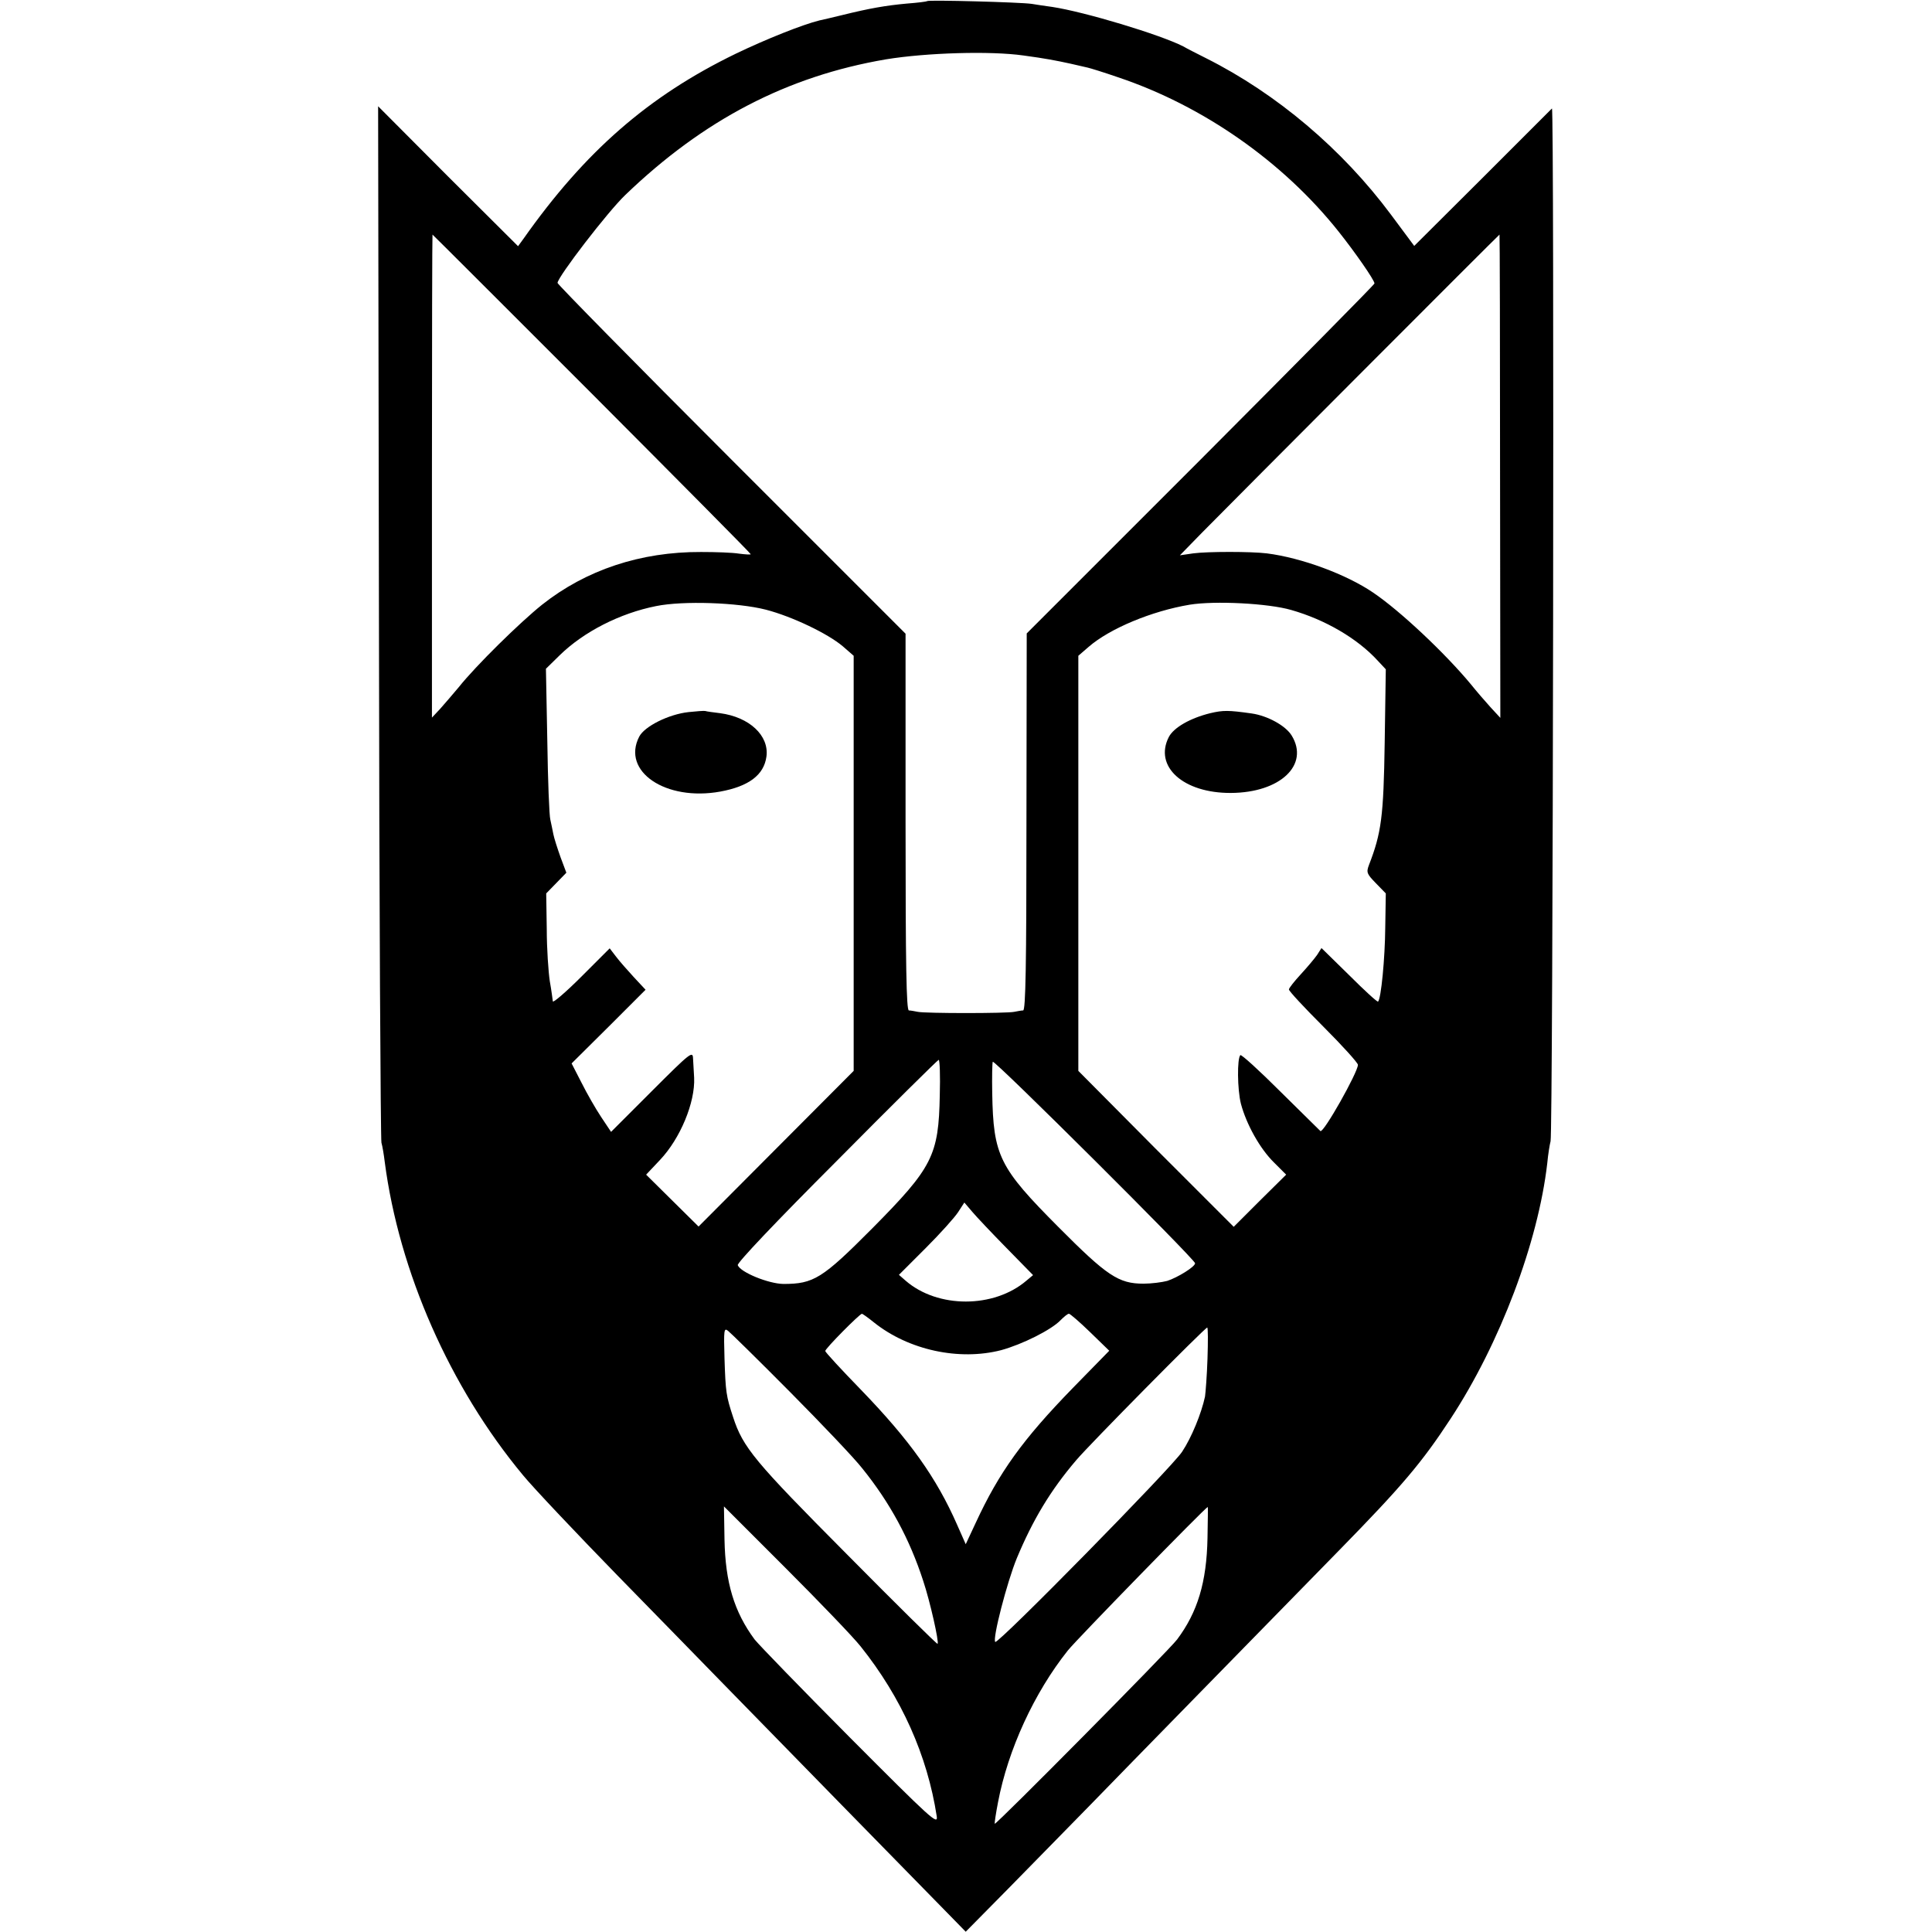 <?xml version="1.0" standalone="no"?>
<!DOCTYPE svg PUBLIC "-//W3C//DTD SVG 20010904//EN"
 "http://www.w3.org/TR/2001/REC-SVG-20010904/DTD/svg10.dtd">
<svg version="1.0" xmlns="http://www.w3.org/2000/svg"
 width="700pt" height="700pt" viewBox="0 0 700 700"
 preserveAspectRatio="xMidYMid meet">
<g transform="translate(0,700) scale(0.1,-0.1)"
fill="#000000" stroke="none">
<path d="M3359 6996 c-2 -2 -35 -6 -74 -9 -76 -7 -134 -17 -235 -42 -36 -9
-72 -17 -81 -19 -61 -15 -194 -68 -304 -121 -315 -153 -545 -353 -769 -671
l-19 -26 -254 253 -253 254 3 -1865 c1 -1026 6 -1876 9 -1890 4 -14 9 -45 12
-70 52 -398 236 -816 501 -1135 36 -44 191 -208 343 -364 152 -156 320 -327
372 -381 109 -112 784 -802 847 -866 l42 -43 155 157 c85 86 216 221 293 299
129 133 641 656 906 927 227 232 299 317 403 476 179 273 317 639 350 925 3
33 9 69 12 80 9 30 14 3750 5 3742 -4 -4 -118 -118 -253 -253 l-246 -245 -84
113 c-177 238 -415 439 -670 567 -36 18 -73 37 -83 43 -82 42 -356 125 -475
143 -23 3 -56 8 -74 11 -41 6 -374 15 -379 10z m349 -197 c81 -11 117 -18 172
-30 25 -6 52 -12 61 -14 9 -2 58 -17 110 -35 307 -103 597 -305 799 -559 59
-74 130 -176 130 -188 0 -4 -284 -291 -630 -638 l-630 -630 -1 -683 c0 -524
-3 -682 -12 -683 -7 0 -21 -3 -32 -5 -26 -6 -324 -6 -350 0 -11 2 -25 5 -32 5
-9 1 -12 160 -12 683 l0 682 -631 631 c-346 346 -630 635 -630 640 1 22 181
257 246 319 283 272 586 430 944 491 146 24 379 31 498 14z m-1563 -1226 c316
-317 575 -578 575 -581 0 -2 -19 -1 -42 2 -24 4 -86 6 -138 6 -219 1 -417 -65
-576 -191 -80 -64 -240 -221 -302 -299 -21 -25 -51 -60 -67 -78 l-30 -32 0
875 c0 481 1 875 2 875 1 0 261 -260 578 -577z m3290 -298 l1 -876 -36 39
c-19 21 -51 58 -71 83 -93 112 -255 265 -354 332 -97 66 -259 126 -385 142
-57 7 -215 7 -267 0 l-48 -7 80 82 c123 125 1076 1080 1078 1080 1 0 2 -394 2
-875z m-2660 -484 c96 -25 225 -87 279 -133 l39 -34 0 -752 0 -752 -281 -282
-281 -282 -95 94 -95 94 50 53 c74 78 128 209 124 298 -1 22 -3 53 -4 70 -1
28 -9 22 -149 -118 l-148 -148 -36 54 c-20 30 -52 86 -71 124 l-36 70 134 133
134 134 -42 45 c-23 25 -53 59 -65 75 l-23 30 -103 -103 c-56 -56 -103 -96
-103 -89 -1 7 -5 40 -11 73 -5 33 -11 118 -11 189 l-2 129 37 38 36 37 -21 56
c-11 31 -23 68 -26 83 -3 16 -8 39 -11 53 -4 14 -9 142 -11 286 l-5 261 50 49
c87 85 218 152 349 178 98 20 297 13 398 -13z m1903 -1 c123 -35 240 -103 314
-184 l29 -31 -4 -265 c-4 -269 -12 -328 -57 -444 -10 -27 -8 -32 25 -66 l36
-37 -2 -124 c-1 -112 -15 -257 -26 -268 -2 -3 -49 40 -104 95 l-101 99 -16
-25 c-9 -13 -36 -45 -59 -70 -23 -25 -43 -50 -43 -55 0 -6 56 -66 125 -135 69
-69 125 -131 125 -138 0 -27 -125 -249 -136 -240 -2 2 -67 66 -144 142 -77 77
-143 137 -146 133 -12 -12 -11 -124 2 -176 20 -75 69 -163 120 -213 l44 -44
-95 -94 -95 -95 -282 282 -281 283 0 752 0 752 37 32 c77 67 229 130 366 153
92 15 285 5 368 -19z m-1273 -1758 c-4 -219 -26 -262 -245 -483 -181 -182
-212 -201 -322 -201 -54 1 -155 42 -165 68 -3 8 136 155 359 378 199 201 366
366 369 366 4 0 6 -58 4 -128z m925 -609 c0 -13 -64 -52 -101 -64 -19 -5 -57
-10 -86 -10 -90 0 -132 28 -308 205 -215 216 -236 258 -240 486 -1 58 0 109 2
113 5 9 733 -716 733 -730z m-683 55 l96 -98 -24 -20 c-118 -101 -322 -101
-438 0 l-24 21 97 97 c53 53 106 112 118 131 l22 34 29 -34 c16 -19 72 -78
124 -131z m-481 -269 c126 -101 309 -140 461 -101 77 21 183 74 216 109 12 12
25 23 30 23 4 0 39 -30 77 -67 l69 -67 -132 -135 c-181 -186 -267 -305 -352
-489 l-36 -77 -31 70 c-75 171 -172 307 -349 490 -71 73 -129 136 -129 140 0
9 125 135 133 135 2 0 22 -14 43 -31z m-302 -254 c114 -115 232 -239 260 -275
101 -125 172 -257 221 -408 25 -75 58 -222 52 -228 -2 -2 -150 144 -328 324
-335 337 -377 387 -413 498 -25 76 -27 90 -31 212 -3 104 -2 112 13 100 9 -7
111 -107 226 -223z m1511 123 c-2 -62 -7 -124 -9 -138 -13 -61 -49 -149 -83
-200 -37 -57 -668 -699 -677 -689 -11 10 43 218 78 303 58 139 122 246 215
355 46 55 467 481 475 481 3 0 3 -51 1 -112z m-1257 -1043 c148 -185 242 -395
276 -616 5 -33 -20 -10 -314 285 -176 177 -331 337 -346 356 -74 100 -106 206
-109 362 l-2 120 223 -223 c123 -123 246 -251 272 -284z m1257 393 c-3 -161
-36 -269 -110 -368 -28 -38 -656 -672 -661 -668 -1 2 4 37 12 78 36 190 131
397 253 550 28 36 500 520 507 520 1 0 0 -51 -1 -112z"/>
<path d="M2495 4420 c-73 -8 -160 -52 -179 -89 -65 -126 96 -235 294 -199 103
19 158 60 167 127 10 76 -62 143 -168 157 -24 3 -48 6 -54 8 -5 1 -32 -1 -60
-4z"/>
<path d="M4385 4416 c-73 -18 -132 -52 -150 -86 -55 -107 52 -204 225 -203
179 1 285 102 220 208 -22 36 -88 72 -145 80 -85 12 -103 12 -150 1z"/>
</g>
</svg>
